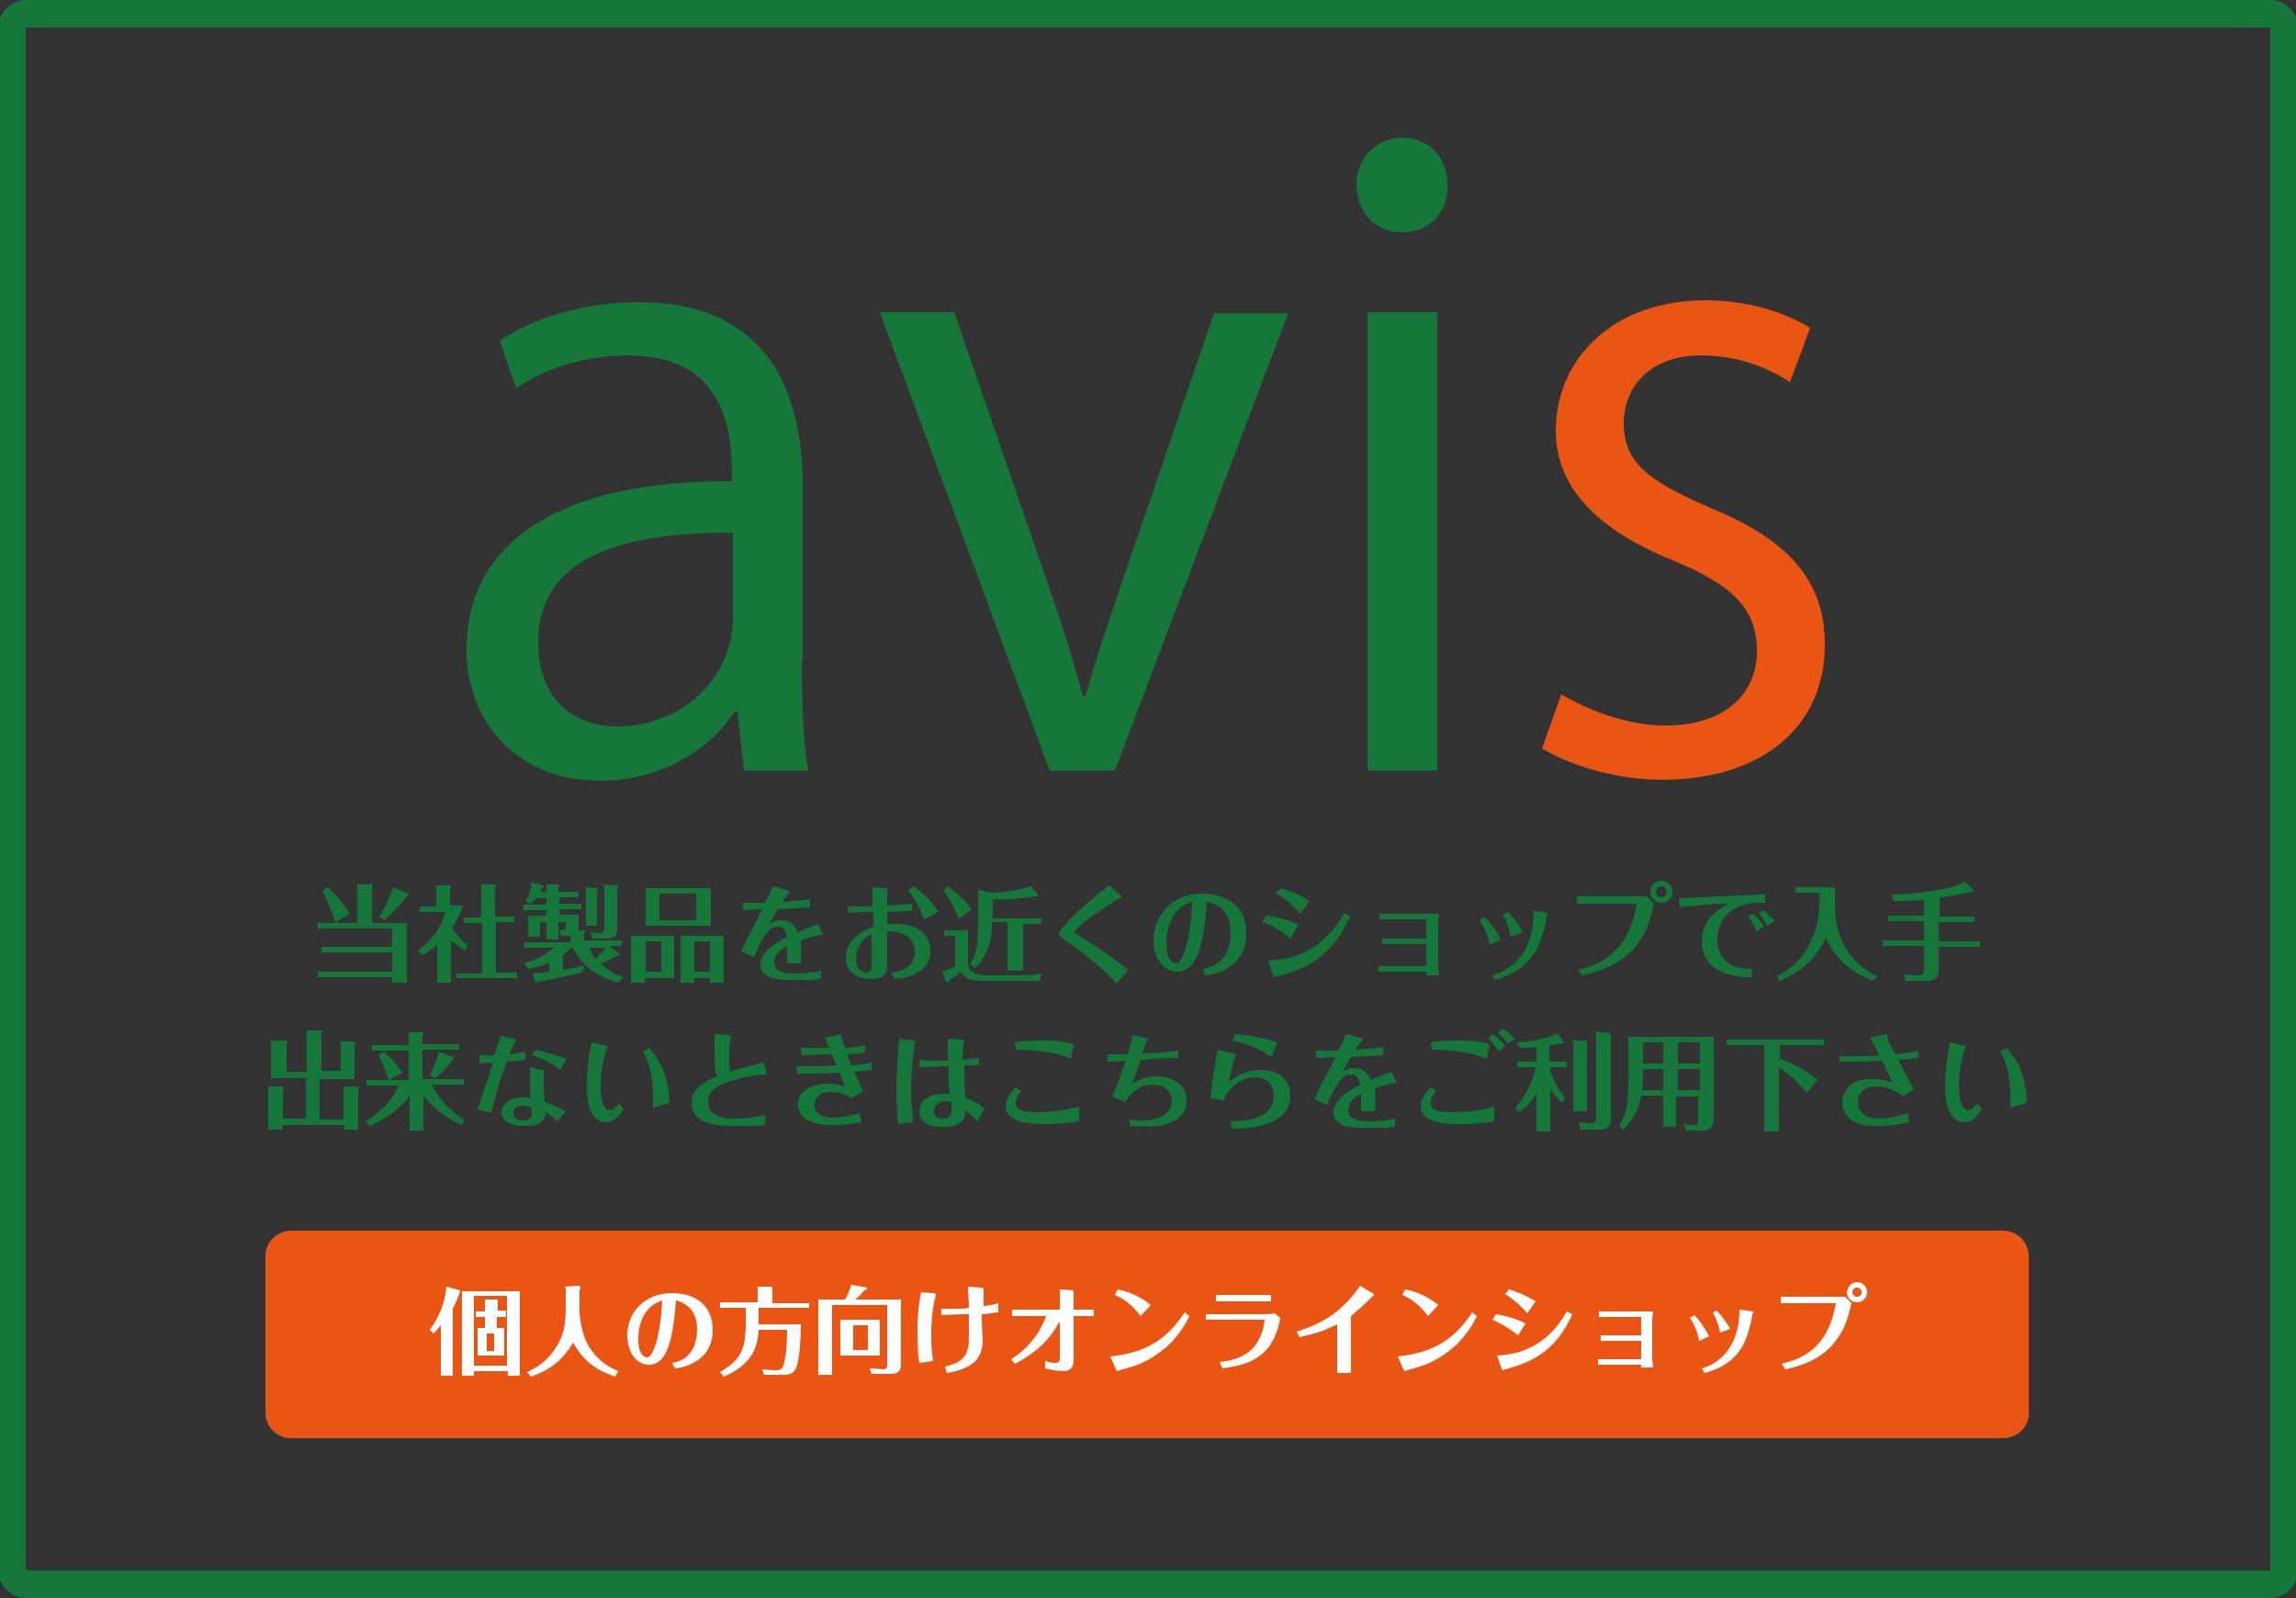 <?xml version="1.0" encoding="utf-8"?>
<!-- Generator: Adobe Illustrator 23.0.6, SVG Export Plug-In . SVG Version: 6.00 Build 0)  -->
<svg version="1.1" id="レイヤー_1" xmlns="http://www.w3.org/2000/svg" xmlns:xlink="http://www.w3.org/1999/xlink" x="0px"
	 y="0px" viewBox="0 0 250 174" style="enable-background:new 0 0 250 174;" xml:space="preserve">
<rect x="0" y="0" width="250" height="174" fill="#333333" stroke="none"/>
<style type="text/css">
	.st0{fill:#15783A;}
	.st1{fill:#EA5514;}
	.st2{fill:#FFFFFF;}
</style>
<g>
	<path class="st0" d="M247.2,3v168H2.8V3H247.2 M247.2,0H2.8c-1.6,0-3,1.4-3,3v168c0,1.6,1.4,3,3,3h244.4c1.6,0,3-1.4,3-3V3
		C250.2,1.4,248.9,0,247.2,0L247.2,0z"/>
</g>
<path class="st1" d="M218.1,156.6H31.7c-1.6,0-2.8-1.3-2.8-2.8v-17c0-1.6,1.3-2.8,2.8-2.8h186.4c1.6,0,2.8,1.3,2.8,2.8v17
	C221,155.3,219.7,156.6,218.1,156.6z"/>
<g>
	<path class="st0" d="M87.3,72c0,4.1,0.1,8.4,0.7,11.9h-7l-0.7-6.4h-0.3c-2.6,3.9-7.7,7.5-14.7,7.5c-9.5,0-14.5-7-14.5-14.2
		c0-12,10.4-18.5,28.9-18.4c0-4.2,0-13.7-11.3-13.7c-4.3,0-8.8,1.2-12.2,3.6l-1.8-5.2c4-2.7,9.6-4.2,15.2-4.2
		c14.1,0,17.8,10,17.8,19.9V72z M79.8,58c-9.4,0-21.2,1.4-21.2,11.9c0,6.4,4,9.2,8.6,9.2c7.4,0,12.6-5.7,12.6-11.7V58z"/>
	<path class="st0" d="M140.3,34l-18.9,49.9h-7.1L95.8,34h8.1l10,29c1.6,4.5,2.9,8.7,4,12.8h0.3c1.1-4.1,2.6-8.3,4.1-12.8l9.9-28.9
		H140.3z"/>
	<path class="st0" d="M152.6,25.3c-2.9,0-4.9-2.3-4.9-5.2c0-2.8,2.1-5.1,5-5.1c3,0,4.9,2.3,4.9,5.1
		C157.7,23.2,155.6,25.3,152.6,25.3z M156.5,83.9h-7.6V34h7.6V83.9z"/>
	<path class="st1" d="M194.9,41.6c-1.8-1.2-5.2-2.9-9.7-2.9c-5.5,0-8.4,3.4-8.4,7.4c0,4.3,2.8,6.3,9.2,9.1c8.1,3.3,12.7,7.5,12.7,15
		c0,8.9-6.8,14.7-17.7,14.7c-4.9,0-9.7-1.4-13.1-3.4l2.1-5.9c2.7,1.6,7,3.4,11.3,3.4c6.7,0,10-3.6,10-8.1c0-4.7-2.7-7.2-9.2-9.9
		c-8.4-3.4-12.7-8.1-12.7-14.1c0-7.8,6.2-14.2,16.3-14.2c4.8,0,8.8,1.4,11.4,3L194.9,41.6z"/>
</g>
<g>
	<path class="st0" d="M44.3,100.4v6.6h-1.6v-0.6h-8.1v-0.6h8.1v-2.1H35v-0.6h7.7v-2h-8.1v-0.6h4.3V97c0-0.2,0-0.6,0-0.7l1.6,0
		c0,0,0.1,0,0.1,0.1c0,0,0,0.1-0.1,0.3v3.8H44.3z M36.5,100.4c-0.3-1-0.9-2.5-1.4-3.4l0.6-0.4c0.7,0.6,1.8,1.9,2.4,2.9L36.5,100.4z
		 M44.5,97.3C44.5,97.3,44.6,97.4,44.5,97.3c0,0.1,0,0.2-0.2,0.3c-0.4,0.6-1.7,1.9-2.4,2.6l-0.6-0.4c0.8-1.2,1.3-2.6,1.5-3.2
		L44.5,97.3z"/>
	<path class="st0" d="M50.7,103.5c-0.4-0.2-0.9-0.5-1.6-1.1v4.6h-1.5v-4.1c-0.7,0.6-1.3,0.9-1.6,1.1l-0.5-0.5c1.3-0.9,2.4-2.2,3-4.2
		h-2.8v-0.6h1.8v-1.5c0-0.5,0-0.6,0-0.8l1.5,0c0.1,0,0.1,0,0.1,0.1c0,0.1,0,0.1-0.1,0.2v1.9h1.4c-0.2,0.6-0.4,1.4-1.2,2.4
		c0.3,0.5,0.8,1.2,1.7,1.9L50.7,103.5z M50.5,100.5v-0.6h1.9v-2.7c0-0.2,0-0.6-0.1-0.9l1.6,0c0.1,0,0.1,0,0.1,0.1
		c0,0.1,0,0.1-0.1,0.2v3.2h2.1v0.6H54v5.5h2.3v0.6h-6.6V106h2.8v-5.5H50.5z"/>
	<path class="st0" d="M67.3,107c-2.1-0.6-4-1.8-4.9-3.8h-0.2c-0.4,0.4-0.6,0.5-0.9,0.8v1.6c1.2-0.2,1.8-0.3,2.3-0.5l-0.1,0.7
		c-1.2,0.4-2,0.5-4.8,1.1c-0.2,0.1-0.2,0.1-0.3,0.1c-0.1,0-0.1-0.1-0.1-0.1L58,106c0.5,0,1-0.1,1.8-0.2v-1c-0.9,0.4-1.6,0.6-2.3,0.7
		l-0.4-0.6c1.8-0.5,2.8-1.4,3.2-1.7h-3.2v-0.6h5v-0.7c0,0-0.1,0-0.3,0h-0.7l-0.2-0.7c0.2,0.1,0.3,0.1,0.4,0.1c0.2,0,0.3-0.1,0.3-0.3
		v-0.6h-0.8v1.9h-1.3v-1.9h-0.7v1.6h-1.3v-2.3h2v-0.6h-2.5v-0.6h2.5v-0.7h-1.1c-0.3,0.3-0.5,0.5-0.6,0.6l-0.6-0.3
		c0.4-0.5,0.7-1.4,0.6-2l1.3,0.3c0,0,0.1,0,0.1,0.1c0,0.1,0,0.1-0.2,0.2c-0.1,0.2-0.2,0.3-0.2,0.4h0.7V97c0-0.1,0-0.4,0-0.7l1.2,0
		c0.1,0,0.2,0,0.2,0.1c0,0.1,0,0.1-0.1,0.2v0.5H63v0.6h-2.1v0.7h2.4v0.6h-2.4v0.6H63v1.2c0,0.2,0,0.4-0.1,0.5l0.7,0
		c0,0,0.1,0,0.1,0.1c0,0.1-0.1,0.2-0.1,0.2v0.8h4.1v0.6h-1.4l1.1,0.8c0,0,0.1,0.1,0.1,0.1c0,0.1-0.1,0.1-0.3,0.2
		c-0.7,0.4-1.3,0.6-1.8,0.8c0.9,0.9,1.9,1.3,2.5,1.5L67.3,107z M65,96.7c0.1,0,0.1,0,0.1,0.1c0,0.1-0.1,0.2-0.1,0.3v3.7h-1.2v-3.5
		c0-0.2,0-0.4,0-0.7L65,96.7z M64.2,103.2c0.1,0.3,0.3,0.7,0.6,1.2c0.7-0.6,1-1,1.1-1.2H64.2z M67.2,96.4c0.1,0,0.1,0,0.1,0.1
		c0,0.1,0,0.1-0.1,0.3v4.1c0,1-0.2,1.3-1.2,1.3h-1.5l-0.2-0.7c0.2,0,0.7,0.1,1,0.1c0.4,0,0.5-0.2,0.5-0.6V97c0-0.3,0-0.5-0.1-0.7
		L67.2,96.4z"/>
	<path class="st0" d="M70.2,107h-1.5v-5.1h4.7v4.6h-3.2V107z M72,105.8v-3.3h-1.7v3.3H72z M77.4,96.7v4.1h-7.1v-4.1H77.4z
		 M71.8,97.3v2.9h4v-2.9H71.8z M75.6,106.5v0.5h-1.5v-5.1h4.7v5.1h-1.5v-0.5H75.6z M77.3,105.8v-3.3h-1.7v3.3H77.3z"/>
	<path class="st0" d="M89.6,101.8c-1,0.1-1.5,0.3-2.4,0.6c0,0.7,0.1,1,0,2.5h-1.5c0-0.5,0-0.9,0-1.9c-0.5,0.3-1.4,0.8-1.4,1.8
		c0,1.1,1.3,1.2,2.3,1.2c0.2,0,1.5,0,2.8-0.3l0,0.9c-0.6,0.1-1.3,0.1-1.9,0.1H86c-2.1,0-3.2-0.5-3.2-1.7c0-0.7,0.4-1.7,2.9-3
		c-0.1-0.4-0.2-1.1-1-1.1c-0.7,0-1.4,0.4-2.6,3.3l-1.4-0.6c0.7-1.5,2.3-4.5,2.3-4.6c-1,0-1.1,0.1-2.1,0.1l0-0.8c0.8,0,1.5,0,2.4,0
		c0.5-0.9,0.7-1.4,0.9-1.8l1.4,0.4c0.1,0,0.4,0.1,0.4,0.2c0,0.1-0.1,0.1-0.2,0.2c-0.1,0.1-0.5,0.7-0.6,0.9c0.8-0.1,2.2-0.1,3-0.3
		v0.9c-1,0.1-2.3,0.1-3.5,0.2c-0.3,0.5-0.5,0.8-0.9,1.6c0.3-0.2,0.6-0.4,1.2-0.4c1.4,0,1.7,1,1.9,1.3c0.9-0.4,1.7-0.7,2.2-0.9
		L89.6,101.8z"/>
	<path class="st0" d="M92.2,98.7c0.9,0,1.8,0,2.8,0c0-0.3,0-1.7,0-2.1l1.3,0.1c0.3,0,0.4,0.1,0.4,0.1c0,0-0.1,0.2-0.1,0.3
		c0,0,0,0.6,0,1.5c1.4-0.1,1.9-0.1,2.7-0.2v0.8c-0.7,0-2.3,0.1-2.7,0.1c0,0,0,0.9,0,1.3c0.2,0,0.5,0,0.9,0c2.5,0,3.8,1.2,3.8,3
		c0,2.5-2.8,2.9-3.9,3l-0.3-0.7c1.6-0.2,2.5-0.9,2.5-2.3c0-2.3-2.7-2.2-3-2.2c0,0.4,0,2.3,0,3.2c0,1,0,2-1.7,2
		c-1.5,0-2.8-0.7-2.8-2.3c0-1.8,1.5-2.9,3-3.4v-1.6c-0.6,0-2.3,0-2.8,0.1V98.7z M93.2,104.4c0,1.1,0.6,1.5,1.1,1.5
		c0.3,0,0.6-0.2,0.6-0.7c0-0.3,0-2.9,0-3.5C93.9,102.2,93.2,103.2,93.2,104.4z M100.6,100.1c-0.5-1.5-1.2-2.5-1.7-3.2l0.6-0.4
		c0.7,0.5,1.8,1.4,2.7,2.8L100.6,100.1z"/>
	<path class="st0" d="M105.4,101.2v3.6c0,0.5,0.1,1.4,2.2,1.4h3c0.2,0,2,0,2.8-0.2l-0.2,0.8h-5.5c-1.9,0-2.5-0.1-3.1-1
		c-0.4,0.4-0.8,0.6-1.3,1c0,0.1-0.1,0.2-0.2,0.2c-0.1,0-0.1-0.1-0.1-0.1l-0.4-1.1c0.7-0.2,0.8-0.3,1.4-0.6v-3.3h-1.2v-0.6H105.4z
		 M104.4,100.1c-0.4-1.1-0.9-2.1-1.7-3.1l0.5-0.5c1.2,0.9,2,1.7,2.6,2.5L104.4,100.1z M111.3,105.7h-1.6v-5.3H108v0.3
		c0,2.7-1.1,3.9-1.8,4.7l-0.6-0.4c0.3-0.4,0.9-1.3,0.9-3.9v-4.2l1.5,0.3c1.2,0,3.6-0.4,4.3-0.7l0.7,0.9c0,0,0,0.1,0,0.1
		c0,0.1-0.1,0.1-0.1,0.1c-0.1,0-0.1,0-0.2,0c-1.2,0.2-3.5,0.4-4.6,0.3v2.1h5.3v0.6h-2V105.7z"/>
	<path class="st0" d="M121.8,97.3c0.1,0.1,0.3,0.3,0.3,0.4s-0.1,0.1-0.3,0.2c-0.5,0.1-4.8,3.1-4.8,3.6c0,0,0,0.1,0.1,0.1
		c0.2,0.2,1.7,1.1,2,1.3c2.1,1.4,3,2.1,3.7,2.7l-1.2,1.5c-1.1-1.3-3.8-3.5-5.5-4.6c-0.5-0.4-0.8-0.6-0.8-0.8c0-0.4,1.3-1.7,1.9-2.3
		c1.1-1,1.4-1.3,3.6-3L121.8,97.3z"/>
	<path class="st0" d="M131,105.5c0.8-0.2,3-0.6,3-4c0-1.1-0.3-2.9-2.6-3.3c-0.3,4.4-1,7.6-3.2,7.6c-1.6,0-2.6-1.6-2.6-3.4
		c0-2.6,1.9-5.1,5.3-5.1c2.4,0,4.8,1.2,4.8,4.3c0,3.9-3.5,4.5-4.5,4.6L131,105.5z M127,102.7c0,1.6,0.5,2.2,1.1,2.2
		c0.6,0,1.5-2.1,1.7-6.7C127.2,98.9,127,101.9,127,102.7z"/>
	<path class="st0" d="M137.9,99.7c0.7,0.1,2,0.3,3.5,1l-0.9,1.5c-1.1-0.9-1.8-1.4-3.1-1.8L137.9,99.7z M138.1,104.6
		c5.3-0.2,7.4-3.7,8.3-5.2l0.6,0.4c-2,4.5-5,5.8-8,6.5c0,0-0.2,0.1-0.3,0.1c0,0-0.1-0.1-0.1-0.2L138.1,104.6z M139.5,96.7
		c1.8,0.6,2.6,1.1,3.1,1.4l-1,1.4c-0.6-0.7-1.3-1.4-2.7-2.3L139.5,96.7z"/>
	<path class="st0" d="M155.3,100.1h-3.5c-0.4,0-1,0-1.6,0v-0.6c0.9,0,1.3,0,1.6,0h4c0.4,0,0.6,0,0.9,0c-0.1,0.6-0.1,1.1-0.1,1.1v4.5
		c0,0.3,0.1,0.9,0.1,1.1h-1.4v-0.4h-3.6c-0.3,0-0.9,0-1.6,0v-0.6c0.6,0,1.4,0,1.6,0h3.6v-2.4h-3.2c-0.4,0-1.2,0-1.6,0v-0.6
		c0.6,0,1.1,0,1.6,0h3.2V100.1z"/>
	<path class="st0" d="M161.6,99.8c0.5,0.5,1.3,1.4,1.8,2.5l-1.2,0.6c-0.1-0.6-0.4-1.6-1.1-2.7L161.6,99.8z M168.4,99.4
		c0,0,0.1,0,0.1,0.1c0,0-0.1,0.2-0.1,0.2c-0.1,0.8-0.2,1.3-0.4,1.9c-1,3.7-3.7,4.6-5.2,5.1l-0.3-0.5c1.4-0.4,4.5-1.8,4.5-7
		L168.4,99.4z M164.2,99.3c0.6,0.6,1.2,1.4,1.6,2.2l-1.3,0.5c-0.1-0.7-0.4-1.7-0.9-2.4L164.2,99.3z"/>
	<path class="st0" d="M171.8,105.6c2.7-0.6,5.6-2.1,6.4-7.2l-4.5,0c-1.1,0-1.5,0-2,0v-0.8c0.6,0,1.3,0,2,0l4.3,0c0.6,0,1.1,0,1.3,0
		l0.8,0.8c-0.4,1.7-0.7,2.8-1.6,4.1c-1.8,2.7-4.8,3.3-6.2,3.7L171.8,105.6z M180.9,95.9c0.6,0,1.2,0.5,1.2,1.2
		c0,0.7-0.5,1.2-1.2,1.2c-0.6,0-1.2-0.5-1.2-1.2C179.7,96.4,180.2,95.9,180.9,95.9z M180.9,96.5c-0.3,0-0.6,0.3-0.6,0.6
		c0,0.3,0.3,0.6,0.6,0.6c0.3,0,0.6-0.3,0.6-0.6C181.4,96.8,181.2,96.5,180.9,96.5z"/>
	<path class="st0" d="M182.8,97.8c1,0,5.9-0.3,7-0.3c0.3,0,2-0.1,2.4-0.1v0.9c-0.2,0-0.5,0-0.7,0c-2.6,0-4.5,1.5-4.5,4
		c0,1.5,0.8,3.3,3.8,3.2l-0.1,0.9c-1.2,0-5.4-0.1-5.4-3.9c0-2.4,1.9-3.6,2.9-4.1c-1.7,0-3.9,0.2-5.3,0.4L182.8,97.8z M190.9,99.5
		c0.5,0.4,0.9,0.9,1.2,1.4l-0.8,0.5c-0.2-0.4-0.5-1.1-1-1.6L190.9,99.5z M192,99.1c0.2,0.2,0.7,0.5,1.2,1.2l-0.8,0.5
		c-0.3-0.5-0.6-1-0.9-1.4L192,99.1z"/>
	<path class="st0" d="M199.8,96.6v1.4c0,1.5,0,3.3,1.2,5.3c0.9,1.4,1.9,2.3,3.4,3l-0.5,0.5c-2.4-1-4-2.3-5.1-4.7
		c-1.2,2.4-2.5,3.6-5,4.7l-0.4-0.5c0.7-0.3,2.2-1.1,3.3-2.9c1.4-2.4,1.4-4.2,1.4-5.3v-0.9h-2.6v-0.6H199.8z"/>
	<path class="st0" d="M211.1,99.8h3.9v0.6h-3.9v2.1h4.5v0.6h-4.5v2.4c0,0.8-0.2,1.3-1.4,1.3h-2.2l-0.2-0.7c0.7,0.1,1.2,0.1,1.5,0.1
		c0.7,0,0.7-0.2,0.7-0.7v-2.5H205v-0.6h4.5v-2.1h-3.9v-0.6h3.9v-1.7c-2,0.1-2.2,0.1-3.3,0.1l-0.3-0.7c2.2,0,6.8-0.5,8-1.4l1,0.9
		c0.1,0.1,0.1,0.1,0.1,0.1c0,0.1-0.1,0.1-0.3,0.1c-1.7,0.4-3.3,0.6-3.5,0.6V99.8z"/>
	<path class="st0" d="M37.1,116.9v-2.8c0-0.2,0-0.5-0.1-0.7l1.6,0c0.1,0,0.1,0,0.1,0.1c0,0.1,0,0.2-0.1,0.3v3.7h-3.8v4.4h2.6V119
		c0-0.2,0-0.5,0-0.7l1.5,0c0.1,0,0.2,0,0.2,0.1c0,0.1,0,0.1-0.1,0.3v4.3h-1.5v-0.5h-6.7v0.5h-1.6v-4c0-0.1,0-0.4,0-0.7l1.5,0
		c0.1,0,0.2,0,0.2,0.1c0,0.1,0,0.1-0.1,0.3v3.1h2.5v-4.4h-3.8v-3.4c0-0.5,0-0.6,0-0.7l1.5,0c0.1,0,0.3,0,0.3,0.1
		c0,0.1,0,0.1-0.1,0.3v3h2.2v-3.6c0-0.3,0-0.6,0-0.9l1.5,0c0,0,0.2,0,0.2,0.1c0,0.1-0.1,0.2-0.1,0.3v4H37.1z"/>
	<path class="st0" d="M50.3,122.5c-1.4-0.6-3.1-1.7-4.2-3.2v3.8h-1.5v-3.8c-1.4,1.9-3.2,2.8-4.3,3.3l-0.5-0.5
		c2.4-1.4,3.4-3.3,3.6-3.9h-3.5v-0.6h2.4c-0.3-1-0.6-1.8-1.1-2.7l0.6-0.4c0.9,0.8,1.5,1.5,2,2.3l-1.4,0.8h2.1v-3.2h-4v-0.6h4v-0.5
		c0-0.2,0-0.7,0-0.9l1.5,0c0.1,0,0.1,0,0.1,0.1c0,0.1-0.1,0.2-0.1,0.3v0.9h4v0.6h-4v3.2h4.5v0.6h-3.5c0.7,1.6,2.6,3.3,3.6,3.9
		L50.3,122.5z M49.4,115.1c0,0,0.1,0.1,0.1,0.1s-0.1,0.1-0.2,0.2c-0.7,0.9-1.2,1.5-1.9,2l-0.6-0.3c0.5-1,0.9-2.1,1-2.6L49.4,115.1z"
		/>
	<path class="st0" d="M52.1,114.9c0.6,0,0.9,0,1.7,0c0.1-0.3,0.6-1.8,0.8-2.1l1.2,0.3c0.3,0.1,0.4,0.1,0.4,0.2
		c0,0.1-0.2,0.3-0.2,0.3c-0.1,0.1-0.4,1-0.5,1.2c0.9-0.1,1.3-0.2,1.7-0.3v0.9c-0.7,0.1-1.2,0.1-2,0.2c-1.1,2.9-1.5,4.6-1.7,5.6
		l-1.5-0.4c0.6-2,1.3-3.8,1.7-5.1c-0.3,0-1.2,0.1-1.5,0.1V114.9z M58.9,116.5c0.4,0,0.4,0.1,0.4,0.1c0,0-0.1,0.3-0.1,0.3
		c0,0.1,0,0.6,0,0.8c0,0.3,0,1.1,0.1,2.3c0.5,0.1,1.1,0.4,2.3,1l-0.9,1.1c-0.4-0.4-0.7-0.7-1.3-1c0,0.2,0,0.6-0.4,1
		c-0.5,0.5-1.4,0.5-2,0.5c-1.8,0-2.4-0.8-2.4-1.5c0-0.8,0.9-1.6,2.3-1.6c0.4,0,0.8,0,0.9,0.1c-0.1-0.9-0.1-1.1-0.1-3.4L58.9,116.5z
		 M57,120.4c-0.3,0-1.1,0-1.1,0.8c0,0.5,0.4,0.8,1,0.8c0.5,0,1-0.2,1-0.7c0,0,0-0.5,0-0.6C57.6,120.5,57.3,120.4,57,120.4z
		 M61,116.5c-1.1-0.9-2.1-1.3-3.1-1.6l0.4-0.6c0.6,0.1,1.9,0.5,3.4,1L61,116.5z"/>
	<path class="st0" d="M65.8,113.8c0.1,0,0.4,0.1,0.4,0.2c0,0-0.1,0.3-0.2,0.3c0,0.1-0.6,1.7-0.6,4c0,1.9,0.5,2.6,1,2.6
		c0,0,0.5,0,1-0.8l0.5,0.7c-0.5,0.7-1.1,1.4-1.9,1.4c-0.9,0-2.1-0.6-2.1-4c0-1.6,0.2-3.1,0.5-4.7L65.8,113.8z M70.7,114.1
		c1.6,1.8,2.1,3.7,2.2,6l-1.8,0.5c0-0.3,0-0.9,0-1.2c0-3-0.8-4.4-1.1-4.9L70.7,114.1z"/>
	<path class="st0" d="M83.5,117c-0.6,0-1.8,0.1-3.2,0.5c-1.5,0.4-3.2,0.9-3.2,2.5c0,1.7,2,1.8,3,1.8c1.6,0,2.6-0.3,3.2-0.4v1.1
		c-0.9,0.1-2.2,0.1-3.1,0.1c-1.6,0-4.9,0-4.9-2.5c0-1.4,1-2.2,2.8-2.9c-0.3-0.7-0.3-1-0.3-3.3c0-0.4,0-0.9,0-1.3l1.4,0.1
		c0.4,0,0.4,0.1,0.4,0.2s-0.1,0.3-0.1,0.4c-0.1,0.4-0.1,1.7-0.1,2.1c0,0.4,0,0.8,0.1,1.3c0.5-0.2,3.1-0.9,3.7-1L83.5,117z"/>
	<path class="st0" d="M89.8,113l1.4-0.3c0.1,0,0.3-0.1,0.3-0.1c0,0,0.1,0,0.1,0.1c0,0,0,0.2,0,0.2c0,0.1,0.4,1.1,0.4,1.2
		c0.5,0,1.4-0.1,2.2-0.3l0,0.8c-0.5,0.1-0.8,0.1-2,0.2c0.1,0.3,0.3,0.7,0.5,1.2c1.4-0.1,1.9-0.2,2.2-0.3v0.8c-0.5,0.1-1,0.1-1.9,0.2
		c0.3,0.6,0.6,1.4,1,2.1l-1.3,0.8c-0.4-0.3-1.1-0.7-2.2-0.7c-0.3,0-1.8,0-1.8,1.4c0,1.1,1.1,1.4,1.9,1.4c0.3,0,1.2,0,3-0.5l0.2,1
		c-1.1,0.2-2.2,0.3-3.3,0.3c-0.6,0-3.6,0-3.6-2.3c0-1.4,1.5-2.2,3.2-2.2c0.2,0,1,0,1.9,0.3c-0.3-0.7-0.5-1.3-0.6-1.5
		c-2.3,0.1-3.8,0.1-4.6,0.1l-0.1-0.8c0.6,0,1.4,0,2,0c0.1,0,1.2,0,2.4-0.1c-0.3-0.6-0.4-0.8-0.5-1.2c-0.9,0-2,0.1-3.3,0.1l-0.1-0.8
		c0.7,0,0.9,0,1.2,0c0.1,0,1,0,1.9,0L89.8,113z"/>
	<path class="st0" d="M99.4,113.3c0.3,0,0.3,0.1,0.3,0.1c0,0-0.1,0.3-0.1,0.3c-0.1,0.4-0.4,3-0.4,5c0,1.6,0.2,2.9,0.2,3.5l-1.6,0.2
		c-0.2-1.7-0.2-3.3-0.2-3.6c0-1.3,0-1.4,0.3-5.7L99.4,113.3z M106.8,115.9c-0.5,0.1-1.2,0.1-1.8,0.1c0,0.8,0,2.1,0.1,3.5
		c0.6,0.2,1.2,0.5,2.1,1.2l-0.8,1.4c-0.4-0.5-0.6-0.7-1.3-1.2c0,0.8-0.2,1.8-2.5,1.8c-0.5,0-2.5,0-2.5-1.7c0-1.2,1.1-1.9,2.7-1.9
		c0.3,0,0.4,0,0.6,0c0-0.4,0-0.7-0.1-1.1c0-0.3,0-1.1,0-1.9c-1.2,0-2.4,0.1-3.2,0.1l0-0.8c0.5,0,0.9,0.1,1.3,0.1c0.8,0,1.2,0,1.8,0
		v-0.9c0-0.6,0-1.3,0-1.5l1.4,0.1c0.4,0,0.4,0.1,0.4,0.1c0,0-0.1,0.3-0.1,0.3c0,0.2-0.1,1.5-0.1,1.8c1.2-0.1,1.5-0.2,1.8-0.2V115.9z
		 M103,119.9c-0.8,0-1.3,0.5-1.3,1.1c0,0.7,0.6,0.8,1,0.8c0.9,0,0.9-0.7,0.9-0.9c0-0.1,0-0.6,0-0.9
		C103.5,119.9,103.2,119.9,103,119.9z"/>
	<path class="st0" d="M117.6,122.1c-1.3,0.2-2.9,0.3-3.8,0.3c-1,0-4.3,0-4.3-1.9c0-1.1,0.8-1.8,1.1-2.1l0.6,0.4
		c-0.2,0.2-0.6,0.8-0.6,1.3c0,0.8,0.9,1,2.3,1c1.5,0,2.9-0.2,4.6-0.6V122.1z M110.5,113.5c0.5-0.1,1.5-0.2,3-0.2
		c1.7,0,2.7,0.2,3.4,0.4l-0.3,1.6c-1.7-0.8-4.1-1-6-1L110.5,113.5z"/>
	<path class="st0" d="M123,121.9c0.3,0,0.6,0.1,1.3,0.1c2.2,0,3.3-0.9,3.3-2.1c0-1.3-1.1-1.8-2.1-1.8c-1.7,0-2.6,1.3-3,1.9l-1.4-0.6
		c0.6-1.3,1.3-3.4,1.5-3.9c-0.1,0-1.8,0.1-2,0.1v-0.8c0.9,0,1.5,0,2.2,0c0.1-0.3,0.4-1.4,0.5-2.1l1.3,0.3c0.4,0.1,0.4,0.2,0.4,0.2
		c0,0-0.2,0.3-0.2,0.3c0,0-0.3,0.8-0.4,1.2c0.3,0,2.5-0.1,3.9-0.3l0,0.8c-0.6,0-3.2,0.1-4.1,0.2c-0.6,1.7-0.7,2.1-1,2.6
		c0.4-0.2,1.4-0.8,2.7-0.8c1.7,0,3.3,0.9,3.3,2.6c0,1.3-0.8,2.2-2.2,2.6c-0.9,0.3-1.8,0.3-4,0.2L123,121.9z"/>
	<path class="st0" d="M134.2,114.7c0.4,0.1,0.4,0.1,0.4,0.2c0,0-0.1,0.3-0.2,0.3c0,0.1-0.3,1-0.6,2.6c0.5-0.4,1.7-1.3,3.5-1.3
		c1.8,0,3.2,1,3.2,2.8c0,3.4-4.7,3.6-6.3,3.6l-0.2-0.8c1.2,0,4.7-0.1,4.7-2.8c0-1.5-1.1-2-2-2c-0.3,0-1,0-1.9,0.6
		c-1,0.7-1.3,1.3-1.6,1.9l-1.4-0.2c0.2-1.9,0.5-3.9,0.8-5.3L134.2,114.7z M134.5,112.6c0.9,0.1,2.5,0.2,4.6,0.9l-0.7,1.6
		c-1.5-1.1-2.8-1.5-4.2-1.8L134.5,112.6z"/>
	<path class="st0" d="M152.1,117.9c-1,0.1-1.5,0.3-2.4,0.6c0,0.7,0.1,1,0,2.5h-1.5c0-0.5,0-0.9,0-1.9c-0.5,0.3-1.4,0.8-1.4,1.8
		c0,1.1,1.3,1.2,2.3,1.2c0.2,0,1.5,0,2.8-0.3l0,0.9c-0.6,0.1-1.3,0.1-1.9,0.1h-1.6c-2.1,0-3.2-0.5-3.2-1.7c0-0.7,0.4-1.7,2.9-3
		c-0.1-0.4-0.2-1.1-1-1.1c-0.7,0-1.4,0.4-2.6,3.3l-1.4-0.6c0.7-1.5,2.3-4.5,2.3-4.6c-1,0-1.1,0.1-2.1,0.1l0-0.8c0.8,0,1.5,0,2.4,0
		c0.5-0.9,0.7-1.4,0.9-1.8l1.4,0.4c0.1,0,0.4,0.1,0.4,0.2c0,0.1-0.1,0.1-0.2,0.2c-0.1,0.1-0.5,0.7-0.6,0.9c0.8-0.1,2.2-0.1,3-0.3
		v0.9c-1,0.1-2.3,0.1-3.5,0.2c-0.3,0.5-0.5,0.8-0.9,1.6c0.3-0.2,0.6-0.4,1.2-0.4c1.4,0,1.7,1,1.9,1.3c0.9-0.4,1.7-0.7,2.2-0.9
		L152.1,117.9z"/>
	<path class="st0" d="M162.8,122.1c-1.3,0.2-2.9,0.3-3.8,0.3c-1,0-4.3,0-4.3-1.9c0-1.1,0.8-1.8,1.1-2.1l0.6,0.4
		c-0.2,0.2-0.6,0.7-0.6,1.3c0,0.8,0.8,1,2.3,1c1.5,0,2.9-0.1,4.6-0.6V122.1z M155.8,113.5c0.5-0.1,1.5-0.2,3-0.2
		c1.7,0,2.7,0.2,3.4,0.4l-0.3,1.6c-1.7-0.8-4.1-1-6-1L155.8,113.5z M162.5,112.6c0.5,0.3,1,0.8,1.4,1.3l-0.7,0.6
		c-0.3-0.5-0.7-1-1.1-1.4L162.5,112.6z M163.6,112c0.5,0.3,0.9,0.6,1.3,1.1l-0.7,0.6c-0.3-0.5-0.7-0.9-1.1-1.2L163.6,112z"/>
	<path class="st0" d="M170.1,120.1c-0.7-0.7-1-1.1-1.3-1.5v4.6h-1.5V119c-0.6,1.1-1.4,1.8-1.9,2.1l-0.4-0.5c1.6-1.8,2.1-3.6,2.2-4.4
		h-2v-0.6h2.1V114c-0.6,0.1-1.3,0.1-1.8,0.1l-0.3-0.6c1.6-0.1,3.6-0.5,4.4-1l0.7,1c0.1,0.1-0.1,0.1-0.2,0.1c-0.1,0-1.2,0.2-1.4,0.2
		v1.8h1.9v0.6h-1.9c0.3,1.2,0.9,2.4,1.7,3.3L170.1,120.1z M172.7,113.3c0,0,0.1,0.1,0.1,0.1c0,0.1,0,0.1,0,0.2v7.4h-1.5v-6.7
		c0-0.5,0-0.7-0.1-1L172.7,113.3z M175.3,112.5c0,0,0.1,0.1,0.1,0.2c0,0,0,0,0,0.2v9c0,1-0.6,1.1-1.4,1.1h-1.9l-0.2-0.8
		c0.7,0.1,1.2,0.1,1.3,0.1c0.5,0,0.6-0.2,0.6-0.6v-8.5c0-0.3,0-0.6-0.1-0.9L175.3,112.5z"/>
	<path class="st0" d="M182.7,122.7h-1.6v-3.4h-2.4c-0.2,1.2-0.6,2.2-1.9,3.7l-0.5-0.4c0.8-1.3,1-2.4,1-4.8v-4.9h9.3v8.8
		c0,1.1-0.4,1.4-1.4,1.4h-1.6l-0.3-0.7c0.2,0,0.5,0.1,1.1,0.1c0.4,0,0.5-0.1,0.5-0.6v-2.5h-2.4V122.7z M181.1,116.4h-2.2v1
		c0,0.4,0,0.9-0.1,1.3h2.3V116.4z M181.1,113.5h-2.2v2.3h2.2V113.5z M182.7,115.8h2.4v-2.3h-2.4V115.8z M182.7,118.7h2.4v-2.3h-2.4
		V118.7z"/>
	<path class="st0" d="M193.8,115.3c1,0.3,2.9,1.2,4.1,2.3l-1.2,1.4c-0.6-0.8-1.3-1.6-3-2.8v7h-1.6v-9.4H188v-0.6h10.6v0.6h-4.8
		V115.3z"/>
	<path class="st0" d="M200.4,115c0.4,0,0.8,0,1.4,0c1.4,0,2.3,0,2.8-0.1c-0.1-0.3-0.8-1.6-1-1.9l1.4-0.3c0.1,0,0.3-0.1,0.4-0.1
		c0.1,0,0.1,0,0.1,0.3c0,0.3,0.6,1.5,0.9,1.9c0.8-0.1,1.7-0.2,2.5-0.4v0.8c-0.3,0-1.8,0.2-2.2,0.2c0.9,1.8,1.4,2.7,1.7,3.2l-1.2,0.8
		c-0.8-0.7-1.8-1.1-2.9-1.1c-1.2,0-2,0.6-2,1.7c0,1.1,0.9,1.8,2.3,1.8c0.2,0,1.4,0,3.1-0.6l0.2,1c-1.2,0.3-2.5,0.4-3.7,0.4
		c-0.5,0-3.6,0-3.6-2.6c0-1.1,0.8-2.5,3.1-2.5c0.6,0,1.5,0,2.4,0.4c-0.4-0.8-1-2-1.2-2.4c-1.9,0.1-3.4,0.1-4.6,0.1V115z"/>
	<path class="st0" d="M213.7,113.8c0.1,0,0.4,0.1,0.4,0.2c0,0-0.1,0.3-0.2,0.3c0,0.1-0.6,1.7-0.6,4c0,1.9,0.5,2.6,1,2.6
		c0,0,0.5,0,1-0.8l0.5,0.7c-0.5,0.7-1.1,1.4-1.9,1.4c-0.9,0-2.1-0.6-2.1-4c0-1.6,0.2-3.1,0.5-4.7L213.7,113.8z M218.5,114.1
		c1.6,1.8,2.1,3.7,2.2,6l-1.8,0.5c0-0.3,0-0.9,0-1.2c0-3-0.8-4.4-1.1-4.9L218.5,114.1z"/>
</g>
<g>
	<path class="st2" d="M49.3,149.8H48v-5.5c-0.4,0.5-0.6,0.7-0.8,0.9l-0.4-0.4c1-1.3,1.7-3.1,1.8-4.7l1.5,0.4c0,0,0,0,0,0.1
		c0,0,0,0.1-0.1,0.3c-0.1,0.3-0.3,0.8-0.7,1.6V149.8z M51.6,149.3v0.5h-1.3v-9.2h6.3v9.2h-1.3v-0.5H51.6z M55.2,148.7v-7.6h-3.6v7.6
		H55.2z M55.1,142.8v0.6h-1v1.2h0.8v3h-2.9v-3h0.8v-1.2h-1v-0.6h1v-0.6c0-0.3,0-0.5,0-0.7l1.3,0c0,0,0.1,0,0.1,0.1c0,0,0,0,0,0.2
		v0.9H55.1z M53,145.2v1.9h0.8v-1.9H53z"/>
	<path class="st2" d="M63,140c0.1,0,0.2,0.1,0.2,0.2c0,0.1,0,0.1-0.1,0.3v2.1c0,1,0.3,2.5,0.7,3.4c1,2.1,2.6,2.9,3.5,3.3l-0.3,0.6
		c-2.3-0.8-3.4-1.7-4.6-3.7c-1.1,1.8-2.3,2.9-4.6,3.7l-0.4-0.5c1-0.5,2.2-1.1,3.2-2.8c0.4-0.6,1-1.6,1-4.1v-2c0-0.1,0-0.3-0.1-0.4
		L63,140z"/>
	<path class="st2" d="M73.2,148.4c0.7-0.1,2.7-0.6,2.7-3.7c0-1-0.3-2.6-2.3-3.1c-0.3,4-0.9,7-2.9,7c-1.5,0-2.4-1.5-2.4-3.2
		c0-2.4,1.8-4.6,4.9-4.6c2.2,0,4.4,1.1,4.4,4c0,3.5-3.2,4.1-4.1,4.2L73.2,148.4z M69.5,145.8c0,1.5,0.5,2,1,2s1.4-1.9,1.6-6.2
		C69.6,142.4,69.5,145.1,69.5,145.8z"/>
	<path class="st2" d="M88.1,141.8v0.6h-5.5v1.8h4.6c0,1.1-0.1,4.1-0.6,4.9c-0.3,0.5-0.7,0.6-1.4,0.6h-2l-0.2-0.6
		c0.4,0,0.9,0.1,1.3,0.1c0.4,0,0.7,0,0.9-0.3c0.4-0.7,0.5-2.7,0.5-4.1h-3.1c-0.1,1.4-0.3,3.6-3.8,5.1l-0.4-0.5
		c2-1.2,2.8-2.2,2.8-5.1v-1.9h-2.8v-0.6h4.1v-1.1c0-0.1,0-0.4,0-0.6h1.5c0,0,0.1,0.1,0.1,0.1c0,0,0,0.1,0,0.2v1.5H88.1z"/>
	<path class="st2" d="M98.1,141.5v7c0,1.1-0.6,1.1-1.4,1.1h-1.8l-0.2-0.6c0.6,0,1.4,0.1,1.4,0.1c0.4,0,0.5-0.1,0.5-0.6v-6.4h-6v7.6
		h-1.5v-8.2H92c0.2-0.3,0.5-0.9,0.7-1.6l1.7,0.3c0,0,0,0,0,0.1c0,0.1-0.1,0.2-0.3,0.2c-0.3,0.4-0.6,0.7-1,1H98.1z M95.8,143.7v3.9
		h-4.3v-3.9H95.8z M92.9,144.3v2.7h1.6v-2.7H92.9z"/>
	<path class="st2" d="M101.5,140.8c0.3,0,0.4,0.1,0.4,0.2c0,0.1-0.1,0.3-0.1,0.4c-0.3,1.3-0.4,2.7-0.4,4c0,1.4,0.1,2.1,0.2,2.8
		l-1.5,0.2c-0.1-0.6-0.2-1.5-0.2-3.4c0-2.1,0.2-3.3,0.4-4.3L101.5,140.8z M108.5,142.9c-0.6,0.1-1.2,0.2-1.6,0.2
		c0,1.7,0.1,2.5,0.1,2.8c0,1.9-0.9,3.1-3.9,3.6l-0.2-0.7c2.3-0.5,2.6-1.6,2.6-3.2c0-0.8,0-1.8,0-2.5c-0.8,0-1,0-3,0.1v-0.7
		c0.5,0,1.2,0,1.7,0c0.6,0,1,0,1.3-0.1c0-0.8-0.1-1.4-0.1-2.3l1.3,0.1c0.4,0,0.4,0.1,0.4,0.2c0,0,0,0,0,0.1c0,0.1,0,0.2,0,0.3
		c0,0,0,0.6,0,1.4c0.3,0,1-0.1,1.6-0.3V142.9z"/>
	<path class="st2" d="M115.3,144c-0.6,1.1-1.7,2.9-4.8,4.5l-0.4-0.5c2.7-1.7,3.6-4.1,3.8-4.7h-2c-0.7,0-1.4,0-1.7,0v-0.7
		c0.4,0,0.9,0,1.7,0h3.5v-1.2c0-0.6,0-0.8,0-1l1.4,0.1c0.1,0,0.1,0,0.1,0.1c0,0,0,0.3,0,0.3v1.7h0.8c0.8,0,1.2,0,1.4,0v0.7
		c-0.2,0-0.9,0-1.4,0h-0.8v4.8c0,0.8-0.4,1.2-1.1,1.2c-0.4,0-1.2-0.1-2-0.3v-0.8c0.7,0.2,1,0.2,1.2,0.2c0.2,0,0.4-0.1,0.4-0.5V144z"
		/>
	<path class="st2" d="M120.9,147.7c3.6-0.4,6-1.6,8.1-4.8l0.5,0.4c-0.3,0.7-1,1.9-2.2,3.1c-1.1,1-2.3,1.8-3.7,2.3
		c-0.3,0.1-1.7,0.5-2,0.6L120.9,147.7z M124.2,143.3c-0.5-0.6-1.2-1.6-2.8-2.3l0.3-0.6c1.4,0.3,2.5,0.8,3.6,1.7L124.2,143.3z"/>
	<path class="st2" d="M131.3,143.1c0.5,0,0.8,0,1.7,0h4.5c0.3,0,0.8,0,1.3-0.1l0.6,0.5c-0.2,1.1-0.5,2.1-1.2,3.1
		c-1.5,2-3.9,2.2-5.1,2.4l-0.3-0.7c1-0.1,3.4-0.4,4.4-2.7c0.4-0.8,0.5-1.8,0.5-1.9c0,0-0.1,0-0.1,0H133c-0.7,0-1.3,0-1.7,0V143.1z
		 M138.4,141.7c-0.7,0-1.4,0-1.7,0h-2.5c-1,0-1.4,0-1.8,0v-0.7c0.5,0,1.4,0,1.8,0h2.5c1,0,1.5,0,1.7,0V141.7z"/>
	<path class="st2" d="M141.2,145c2.8-0.9,4.9-2.1,6.9-5l1.3,0.8c0,0,0.2,0.1,0.2,0.2c0,0.1-0.3,0.2-0.3,0.3c-0.7,0.7-1.6,1.5-2.2,2
		v4.8c0,0.2,0,1.3,0,1.4h-1.5c0-0.1,0-1.2,0-1.4v-3.9c-1,0.5-1.9,0.9-4.1,1.4L141.2,145z"/>
	<path class="st2" d="M152.2,147.7c3.6-0.4,6-1.6,8.1-4.8l0.5,0.4c-0.3,0.7-1,1.9-2.2,3.1c-1.1,1-2.3,1.8-3.7,2.3
		c-0.3,0.1-1.7,0.5-2,0.6L152.2,147.7z M155.5,143.3c-0.5-0.6-1.2-1.6-2.8-2.3l0.3-0.6c1.4,0.3,2.5,0.8,3.6,1.7L155.5,143.3z"/>
	<path class="st2" d="M162.9,143.1c0.6,0.1,1.8,0.3,3.2,1l-0.8,1.3c-1-0.8-1.7-1.2-2.8-1.7L162.9,143.1z M163,147.6
		c4.8-0.2,6.8-3.4,7.6-4.8l0.6,0.3c-1.8,4.1-4.6,5.3-7.3,6c0,0-0.2,0.1-0.3,0.1c0,0-0.1-0.1-0.1-0.2L163,147.6z M164.3,140.4
		c1.6,0.5,2.4,1,2.9,1.3l-0.9,1.3c-0.5-0.6-1.2-1.3-2.4-2.1L164.3,140.4z"/>
	<path class="st2" d="M178.8,143.4h-3.2c-0.4,0-0.9,0-1.5,0v-0.6c0.8,0,1.2,0,1.4,0h3.7c0.4,0,0.5,0,0.8,0c-0.1,0.6-0.1,1-0.1,1v4.1
		c0,0.2,0.1,0.9,0.1,1h-1.3v-0.3h-3.3c-0.3,0-0.9,0-1.4,0v-0.6c0.6,0,1.3,0,1.4,0h3.3V146h-2.9c-0.4,0-1.1,0-1.5,0v-0.6
		c0.6,0,1,0,1.5,0h2.9V143.4z"/>
	<path class="st2" d="M184.5,143.2c0.4,0.4,1.1,1.3,1.6,2.3l-1.1,0.5c-0.1-0.6-0.3-1.5-1-2.5L184.5,143.2z M190.8,142.8
		c0,0,0.1,0,0.1,0.1c0,0-0.1,0.2-0.1,0.2c-0.1,0.8-0.2,1.1-0.4,1.8c-0.9,3.4-3.4,4.2-4.8,4.6l-0.3-0.5c1.2-0.3,4.1-1.7,4.1-6.4
		L190.8,142.8z M186.9,142.7c0.6,0.6,1.1,1.3,1.5,2l-1.1,0.4c-0.1-0.6-0.4-1.5-0.8-2.2L186.9,142.7z"/>
	<path class="st2" d="M194,148.5c2.5-0.6,5.1-1.9,5.9-6.6l-4.2,0c-1,0-1.4,0-1.8,0v-0.7c0.6,0,1.2,0,1.8,0l4,0c0.6,0,1,0,1.2,0
		l0.7,0.7c-0.4,1.6-0.6,2.5-1.5,3.8c-1.7,2.5-4.4,3.1-5.7,3.4L194,148.5z M202.2,139.6c0.6,0,1.1,0.5,1.1,1.1c0,0.6-0.5,1.1-1.1,1.1
		c-0.6,0-1.1-0.5-1.1-1.1C201.2,140.1,201.6,139.6,202.2,139.6z M202.2,140.2c-0.3,0-0.5,0.2-0.5,0.5c0,0.3,0.2,0.5,0.5,0.5
		c0.3,0,0.5-0.2,0.5-0.5C202.7,140.4,202.5,140.2,202.2,140.2z"/>
</g>
<g>
</g>
<g>
</g>
<g>
</g>
<g>
</g>
<g>
</g>
<g>
</g>
</svg>
